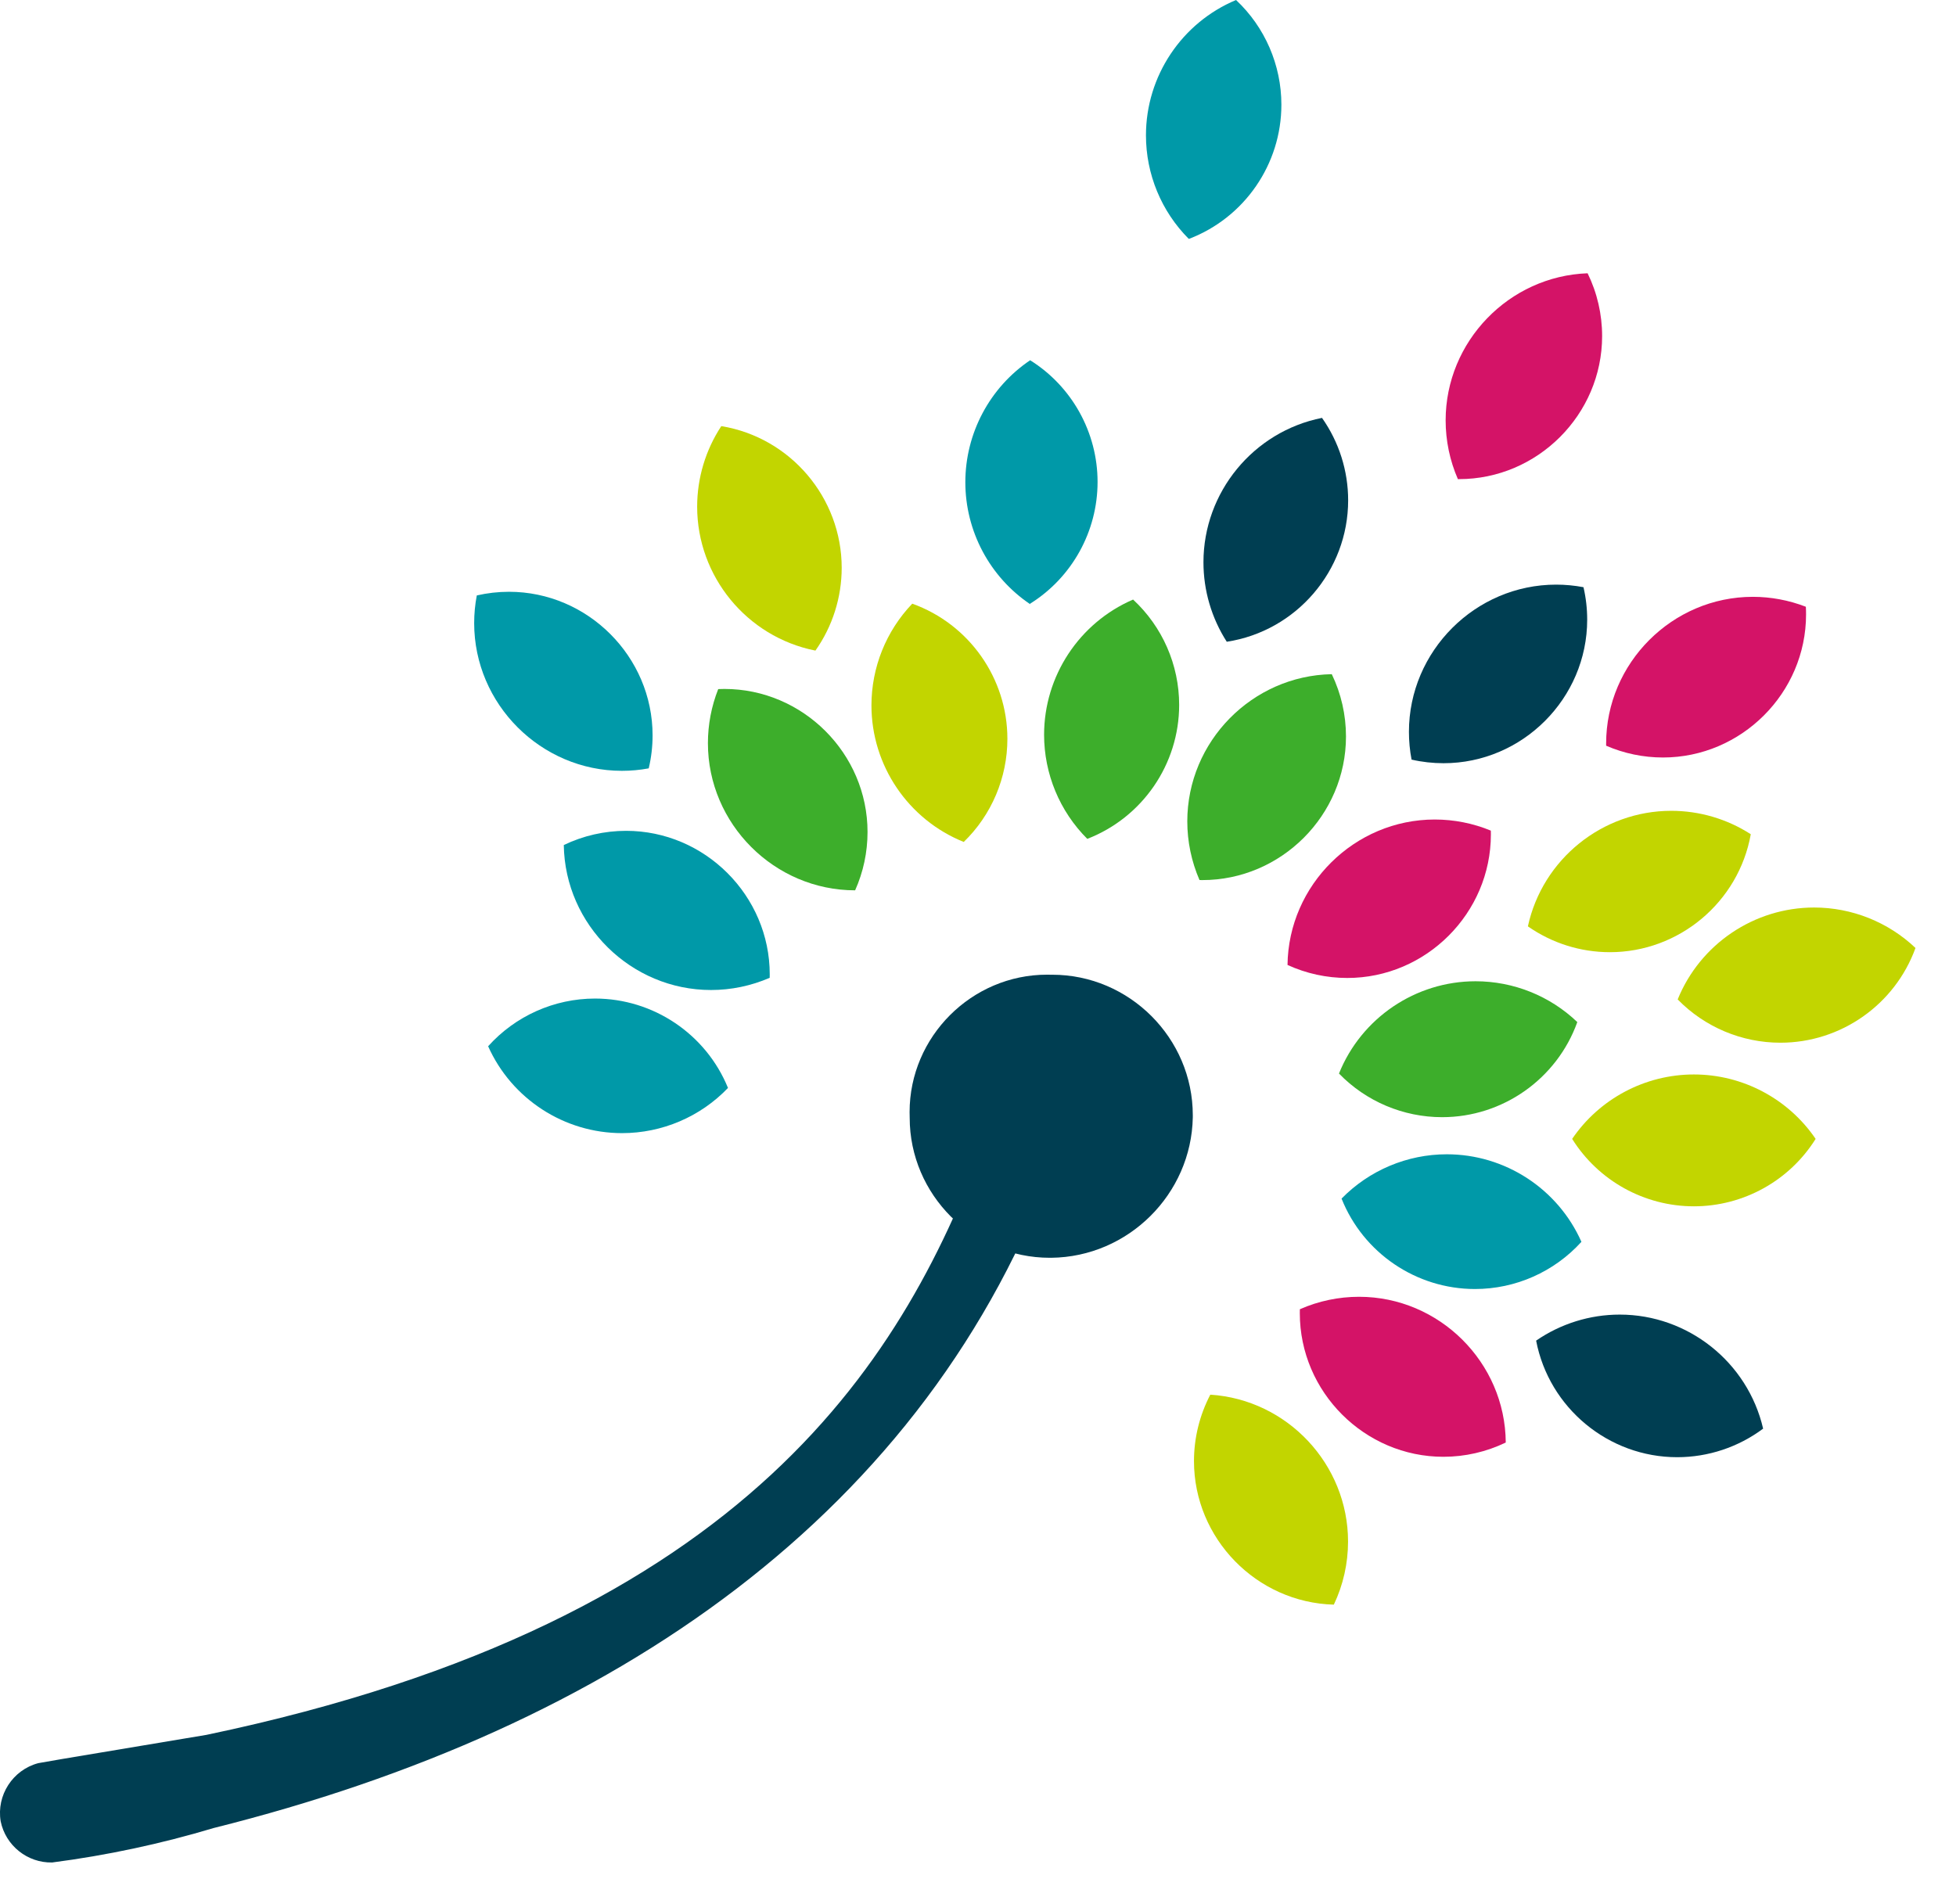 <?xml version="1.0" encoding="UTF-8" standalone="no"?>
<!DOCTYPE svg PUBLIC "-//W3C//DTD SVG 1.1//EN" "http://www.w3.org/Graphics/SVG/1.1/DTD/svg11.dtd">
<svg width="100%" height="100%" viewBox="0 0 38 37" version="1.1" xmlns="http://www.w3.org/2000/svg" xmlns:xlink="http://www.w3.org/1999/xlink" xml:space="preserve" xmlns:serif="http://www.serif.com/" style="fill-rule:evenodd;clip-rule:evenodd;stroke-linejoin:round;stroke-miterlimit:2;">
    <g transform="matrix(1,0,0,1,-22.987,-4.44089e-16)">
        <path d="M46.08,4.64C45.548,4.106 45.25,3.383 45.25,2.629C45.25,1.482 45.942,0.443 47,0C47.562,0.527 47.881,1.264 47.881,2.035C47.881,3.188 47.167,4.227 46.09,4.64" style="fill:rgb(0,153,168);fill-rule:nonzero;"/>
    </g>
    <g transform="matrix(1,0,0,1,-22.987,-4.44089e-16)">
        <path d="M43.4,18.94C43.376,18.939 43.352,18.939 43.328,18.939C41.863,18.939 40.658,20.144 40.658,21.609C40.658,21.646 40.658,21.683 40.66,21.72C40.66,21.72 40.66,21.72 40.66,21.72C40.66,23.212 41.888,24.44 43.38,24.44C43.39,24.44 43.4,24.44 43.41,24.44C44.905,24.424 46.133,23.205 46.16,21.71C46.16,21.697 46.16,21.683 46.16,21.67C46.16,20.172 44.928,18.94 43.43,18.94C43.42,18.94 43.41,18.94 43.4,18.94" style="fill:rgb(0,62,82);fill-rule:nonzero;"/>
    </g>
    <g transform="matrix(1,0,0,1,-22.987,-4.44089e-16)">
        <path d="M37.13,21.14C36.593,21.701 35.849,22.018 35.072,22.018C33.95,22.018 32.928,21.355 32.47,20.33C32.999,19.741 33.755,19.403 34.547,19.403C35.678,19.403 36.703,20.092 37.13,21.14" style="fill:rgb(0,153,168);fill-rule:nonzero;"/>
    </g>
    <g transform="matrix(1,0,0,1,-22.987,-4.44089e-16)">
        <path d="M37.94,19C37.58,19.156 37.192,19.237 36.8,19.237C35.247,19.237 33.963,17.973 33.94,16.42C34.318,16.238 34.732,16.144 35.151,16.144C36.681,16.144 37.941,17.403 37.941,18.934C37.941,18.956 37.941,18.978 37.94,19" style="fill:rgb(0,153,168);fill-rule:nonzero;"/>
    </g>
    <g transform="matrix(1,0,0,1,-22.987,-4.44089e-16)">
        <path d="M39.6,17.3C38.031,17.3 36.74,16.009 36.74,14.44C36.74,14.081 36.808,13.724 36.94,13.39C36.98,13.388 37.021,13.387 37.061,13.387C38.586,13.387 39.841,14.642 39.841,16.167C39.841,16.558 39.759,16.944 39.6,17.3" style="fill:rgb(61,174,43);fill-rule:nonzero;"/>
    </g>
    <g transform="matrix(1,0,0,1,-22.987,-4.44089e-16)">
        <path d="M41.71,16.36C40.629,15.925 39.917,14.872 39.917,13.707C39.917,12.97 40.201,12.262 40.71,11.73C41.816,12.127 42.558,13.181 42.558,14.356C42.558,15.111 42.252,15.835 41.71,16.36" style="fill:rgb(194,213,0);fill-rule:nonzero;"/>
    </g>
    <g transform="matrix(1,0,0,1,-22.987,-4.44089e-16)">
        <path d="M44.11,16.3C43.573,15.764 43.271,15.035 43.271,14.277C43.271,13.137 43.953,12.101 45,11.65C45.57,12.178 45.895,12.92 45.895,13.697C45.895,14.848 45.183,15.885 44.11,16.3" style="fill:rgb(61,174,43);fill-rule:nonzero;"/>
    </g>
    <g transform="matrix(1,0,0,1,-22.987,-4.44089e-16)">
        <path d="M46.29,17.1C46.134,16.74 46.053,16.352 46.053,15.96C46.053,14.41 47.311,13.129 48.86,13.1C49.042,13.478 49.136,13.891 49.136,14.311C49.136,15.841 47.877,17.101 46.346,17.101C46.328,17.101 46.309,17.1 46.29,17.1" style="fill:rgb(61,174,43);fill-rule:nonzero;"/>
    </g>
    <g transform="matrix(1,0,0,1,-22.987,-4.44089e-16)">
        <path d="M48,18.75C48.019,17.194 49.304,15.924 50.86,15.924C51.234,15.924 51.604,15.997 51.95,16.14C51.951,16.164 51.951,16.189 51.951,16.213C51.951,17.744 50.692,19.003 49.161,19.003C48.76,19.003 48.364,18.917 48,18.75" style="fill:rgb(212,19,103);fill-rule:nonzero;"/>
    </g>
    <g transform="matrix(1,0,0,1,-22.987,-4.44089e-16)">
        <path d="M49,20.86C49.435,19.779 50.488,19.067 51.653,19.067C52.39,19.067 53.098,19.351 53.63,19.86C53.233,20.966 52.179,21.708 51.004,21.708C50.249,21.708 49.525,21.402 49,20.86" style="fill:rgb(61,174,43);fill-rule:nonzero;"/>
    </g>
    <g transform="matrix(1,0,0,1,-22.987,-4.44089e-16)">
        <path d="M49.05,23.29C49.588,22.74 50.326,22.429 51.095,22.429C52.225,22.429 53.252,23.098 53.71,24.13C53.181,24.714 52.429,25.047 51.642,25.047C50.502,25.047 49.472,24.349 49.05,23.29" style="fill:rgb(0,153,168);fill-rule:nonzero;"/>
    </g>
    <g transform="matrix(1,0,0,1,-22.987,-4.44089e-16)">
        <path d="M48.24,25.44C48.602,25.28 48.994,25.198 49.39,25.198C50.947,25.198 52.23,26.473 52.24,28.03C51.862,28.212 51.448,28.307 51.029,28.307C49.498,28.307 48.239,27.047 48.239,25.517C48.239,25.491 48.239,25.466 48.24,25.44" style="fill:rgb(212,19,103);fill-rule:nonzero;"/>
    </g>
    <g transform="matrix(1,0,0,1,-22.987,-4.44089e-16)">
        <path d="M46.5,27.1C47.997,27.196 49.176,28.454 49.176,29.954C49.176,30.378 49.082,30.797 48.9,31.18C47.398,31.14 46.183,29.894 46.183,28.391C46.183,27.941 46.292,27.499 46.5,27.1" style="fill:rgb(194,213,0);fill-rule:nonzero;"/>
    </g>
    <g transform="matrix(1,0,0,1,-22.987,-4.44089e-16)">
        <path d="M52.83,26.05C53.307,25.721 53.874,25.544 54.454,25.544C55.78,25.544 56.941,26.468 57.24,27.76C56.758,28.12 56.172,28.315 55.57,28.315C54.237,28.315 53.081,27.359 52.83,26.05" style="fill:rgb(0,62,82);fill-rule:nonzero;"/>
    </g>
    <g transform="matrix(1,0,0,1,-22.987,-4.44089e-16)">
        <path d="M53.53,22.13C54.062,21.348 54.949,20.878 55.895,20.878C56.841,20.878 57.728,21.348 58.26,22.13C57.751,22.944 56.855,23.44 55.895,23.44C54.935,23.44 54.039,22.944 53.53,22.13" style="fill:rgb(194,213,0);fill-rule:nonzero;"/>
    </g>
    <g transform="matrix(1,0,0,1,-22.987,-4.44089e-16)">
        <path d="M52.67,18C52.954,16.694 54.119,15.755 55.455,15.755C56.003,15.755 56.54,15.913 57,16.21C56.764,17.531 55.605,18.502 54.263,18.502C53.693,18.502 53.137,18.327 52.67,18" style="fill:rgb(194,213,0);fill-rule:nonzero;"/>
    </g>
    <g transform="matrix(1,0,0,1,-22.987,-4.44089e-16)">
        <path d="M50.41,14.76C50.376,14.582 50.359,14.401 50.359,14.22C50.359,12.651 51.65,11.36 53.219,11.36C53.397,11.36 53.575,11.377 53.75,11.41C53.798,11.617 53.822,11.828 53.822,12.04C53.822,13.571 52.563,14.83 51.032,14.83C50.823,14.83 50.614,14.807 50.41,14.76" style="fill:rgb(0,62,82);fill-rule:nonzero;"/>
    </g>
    <g transform="matrix(1,0,0,1,-22.987,-4.44089e-16)">
        <path d="M46.82,12.47C46.524,12.009 46.367,11.473 46.367,10.925C46.367,9.566 47.336,8.385 48.67,8.12C49.001,8.589 49.178,9.149 49.178,9.722C49.178,11.089 48.171,12.263 46.82,12.47" style="fill:rgb(0,62,82);fill-rule:nonzero;"/>
    </g>
    <g transform="matrix(1,0,0,1,-22.987,-4.44089e-16)">
        <path d="M43,11.74C42.213,11.209 41.741,10.319 41.741,9.37C41.741,8.421 42.213,7.531 43,7C43.814,7.509 44.31,8.405 44.31,9.365C44.31,10.325 43.814,11.221 43,11.73" style="fill:rgb(0,153,168);fill-rule:nonzero;"/>
    </g>
    <g transform="matrix(1,0,0,1,-22.987,-4.44089e-16)">
        <path d="M51.31,9.31C51.153,8.95 51.072,8.561 51.072,8.168C51.072,6.638 52.301,5.365 53.83,5.31C54.016,5.69 54.112,6.107 54.112,6.53C54.112,8.055 52.857,9.31 51.332,9.31C51.325,9.31 51.317,9.31 51.31,9.31" style="fill:rgb(212,19,103);fill-rule:nonzero;"/>
    </g>
    <g transform="matrix(1,0,0,1,-22.987,-4.44089e-16)">
        <path d="M54.19,14.49C54.19,14.476 54.19,14.461 54.19,14.447C54.19,12.884 55.476,11.597 57.04,11.597C57.392,11.597 57.741,11.663 58.07,11.79C58.073,11.839 58.074,11.889 58.074,11.939C58.074,13.464 56.819,14.719 55.294,14.719C54.914,14.719 54.539,14.641 54.19,14.49" style="fill:rgb(212,19,103);fill-rule:nonzero;"/>
    </g>
    <g transform="matrix(1,0,0,1,-22.987,-4.44089e-16)">
        <path d="M55.58,19.42C56.017,18.343 57.068,17.634 58.231,17.634C58.963,17.634 59.669,17.916 60.2,18.42C59.801,19.522 58.749,20.261 57.576,20.261C56.825,20.261 56.105,19.958 55.58,19.42" style="fill:rgb(194,213,0);fill-rule:nonzero;"/>
    </g>
    <g transform="matrix(1,0,0,1,-22.987,-4.44089e-16)">
        <path d="M38.82,12.64C37.494,12.374 36.531,11.198 36.531,9.846C36.531,9.289 36.694,8.745 37,8.28C38.343,8.5 39.339,9.672 39.339,11.033C39.339,11.608 39.161,12.17 38.83,12.64" style="fill:rgb(194,213,0);fill-rule:nonzero;"/>
    </g>
    <g transform="matrix(1,0,0,1,-22.987,-4.44089e-16)">
        <path d="M35.59,14.93C35.418,14.962 35.244,14.978 35.069,14.978C33.495,14.978 32.199,13.682 32.199,12.108C32.199,11.927 32.216,11.747 32.25,11.57C32.455,11.523 32.664,11.499 32.875,11.499C34.405,11.499 35.665,12.759 35.665,14.289C35.665,14.505 35.64,14.72 35.59,14.93" style="fill:rgb(0,153,168);fill-rule:nonzero;"/>
    </g>
    <g transform="matrix(1,0,0,1,-22.987,-4.44089e-16)">
        <path d="M43.08,21.6C43,21.569 42.915,21.554 42.83,21.554C42.534,21.554 42.269,21.741 42.17,22.02C40.6,26.34 37.6,31.49 27,33.71L24.19,34.18L23.73,34.26C23.234,34.392 22.916,34.884 23,35.39C23.096,35.861 23.519,36.2 24,36.19C25.063,36.052 26.113,35.828 27.14,35.52C34.9,33.58 41,29.41 43.5,22.5C43.627,22.138 43.439,21.735 43.08,21.6" style="fill:rgb(0,62,82);fill-rule:nonzero;"/>
    </g>
</svg>
